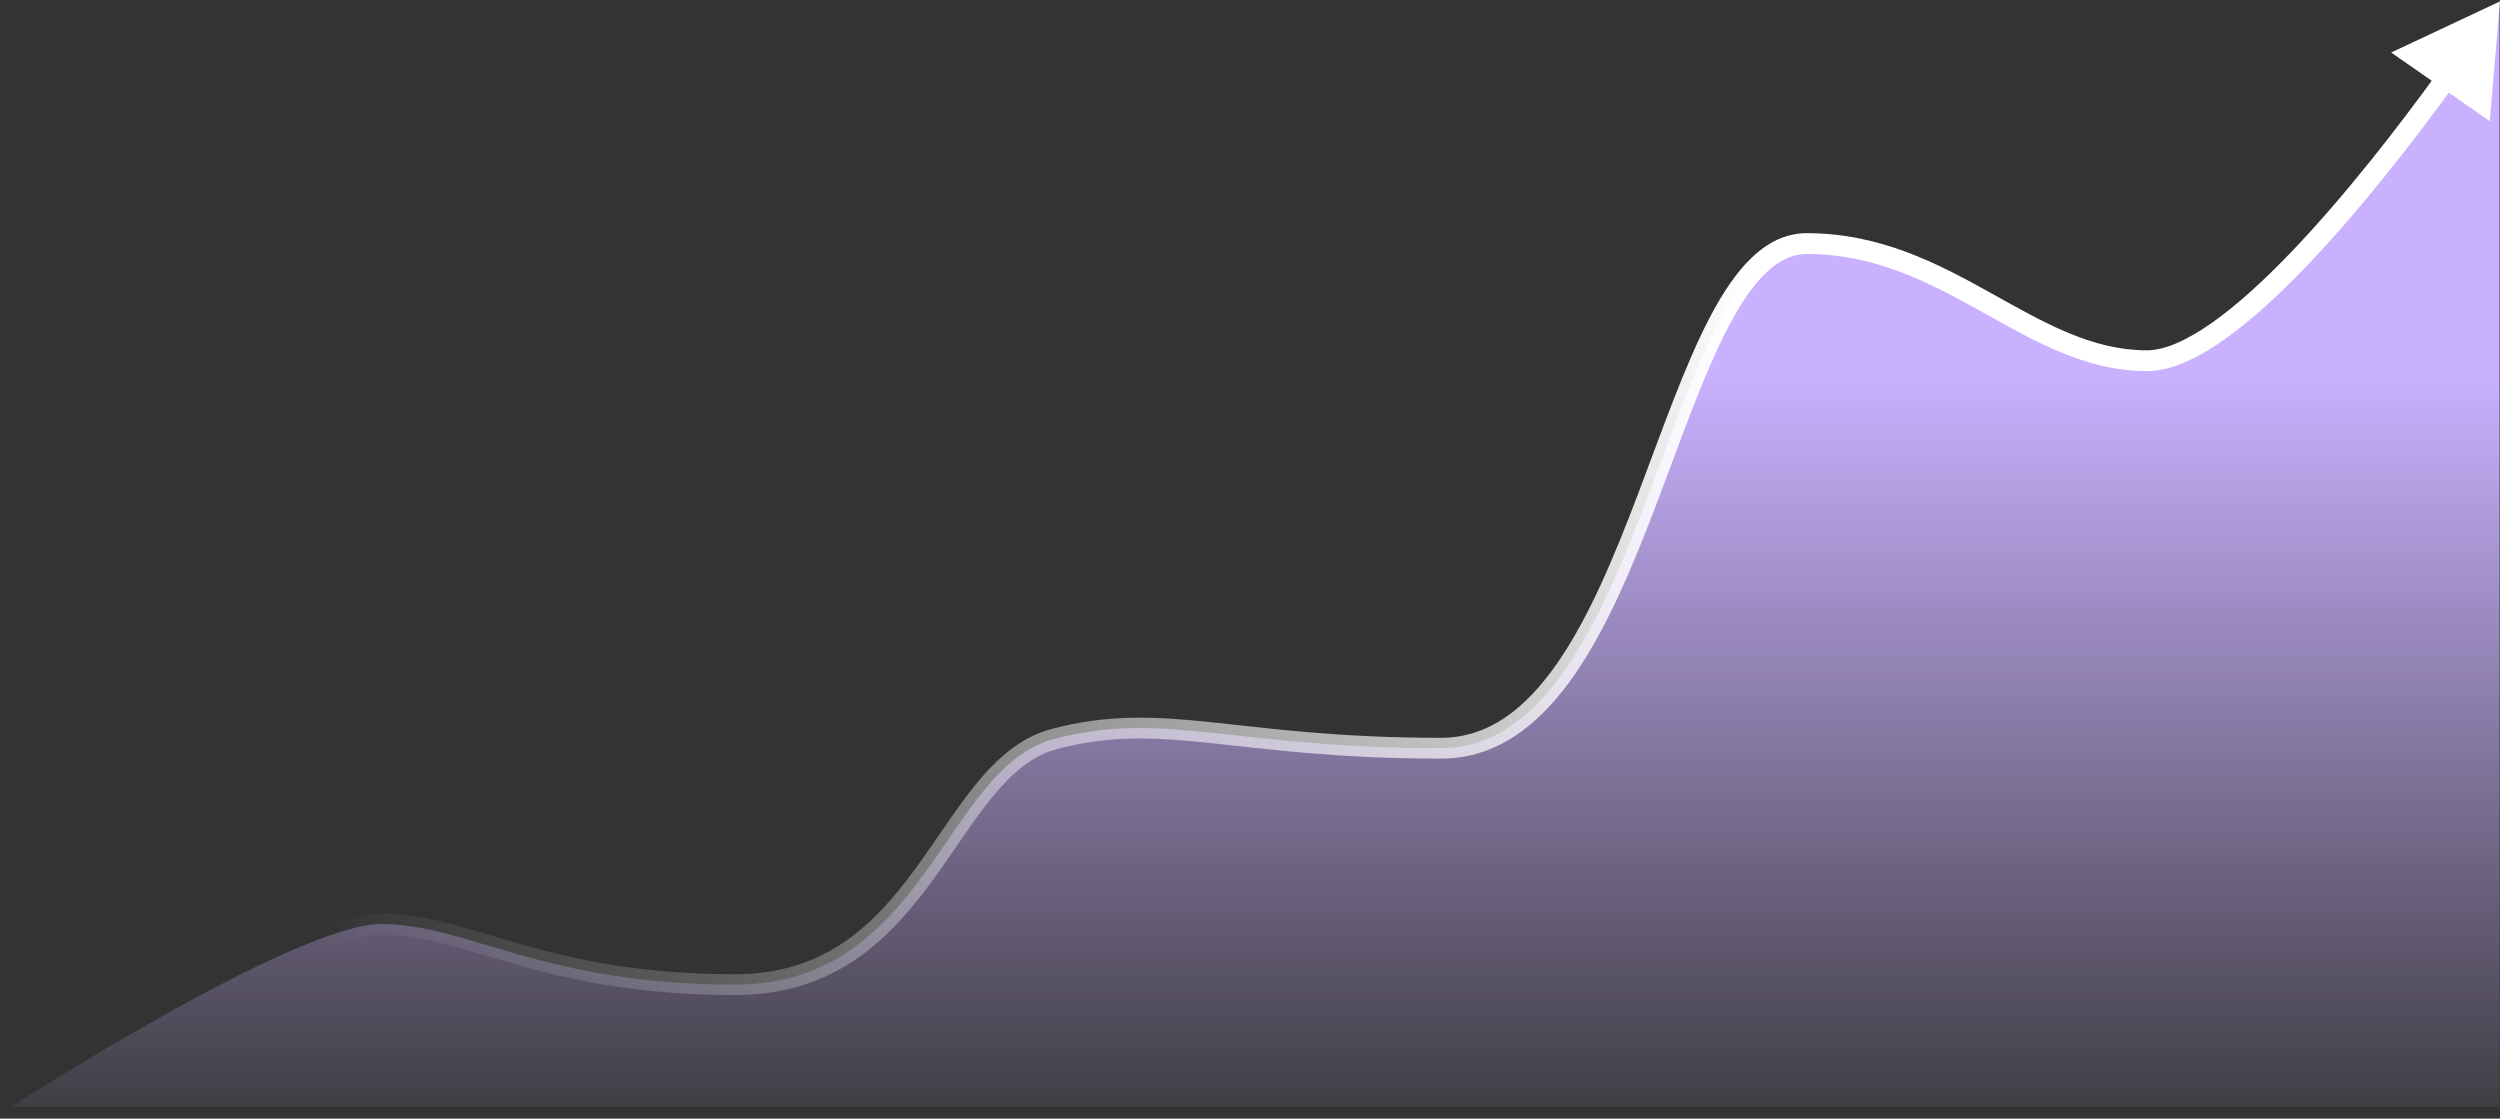 <?xml version="1.0" encoding="UTF-8"?> <svg xmlns="http://www.w3.org/2000/svg" width="961" height="430" viewBox="0 0 961 430" fill="none"><rect x="0" y="0" width="961" height="430" fill="#333333" stroke="none"/><path d="M4.252 425.485C4.252 425.485 113.35 354.982 146.751 355.195C180.152 355.408 208.642 378.503 282.439 378.503C356.236 378.503 362.722 295.22 405.203 284.053C447.684 272.886 474.089 287.613 553.77 287.613C633.45 287.613 639.89 93.631 694.369 93.631C748.848 93.631 779.979 138.665 825.147 138.665C870.314 138.665 960.835 0.55 960.835 0.55V425.485C960.835 425.485 -3.484 425.485 4.252 425.485Z" fill="url(#paint0_linear_627_115)"></path><path d="M2.215 422.126C0.359 423.325 -0.173 425.801 1.026 427.656C2.225 429.512 4.701 430.044 6.557 428.845L2.215 422.126ZM960.969 0.55L919.163 20.188L957.073 46.573L960.969 0.55ZM4.386 425.485C6.557 428.845 6.557 428.845 6.558 428.844C6.558 428.844 6.559 428.843 6.561 428.842C6.564 428.84 6.569 428.837 6.575 428.833C6.587 428.825 6.607 428.813 6.632 428.796C6.684 428.763 6.761 428.713 6.863 428.647C7.068 428.516 7.374 428.319 7.774 428.063C8.576 427.55 9.758 426.797 11.276 425.837C14.312 423.917 18.69 421.173 24.048 417.88C34.769 411.292 49.4 402.516 65.063 393.751C80.739 384.979 97.383 376.255 112.141 369.748C119.522 366.495 126.37 363.822 132.351 361.976C138.392 360.112 143.291 359.172 146.859 359.195L146.91 351.195C142.127 351.165 136.31 352.382 129.992 354.332C123.613 356.301 116.459 359.102 108.914 362.428C93.823 369.081 76.93 377.943 61.156 386.77C45.369 395.604 30.639 404.44 19.86 411.064C14.469 414.378 10.062 417.14 7.001 419.075C5.471 420.043 4.276 420.804 3.464 421.324C3.057 421.584 2.746 421.783 2.536 421.918C2.431 421.986 2.351 422.037 2.298 422.072C2.271 422.089 2.25 422.103 2.236 422.112C2.229 422.116 2.224 422.119 2.221 422.122C2.219 422.123 2.217 422.124 2.216 422.124C2.215 422.125 2.215 422.126 4.386 425.485ZM146.859 359.195C162.848 359.297 177.504 364.846 198.492 370.778C219.253 376.646 245.203 382.503 282.573 382.503V374.503C246.145 374.503 220.952 368.813 200.668 363.08C180.611 357.411 164.321 351.306 146.91 351.195L146.859 359.195ZM282.573 382.503C321.426 382.503 342.537 360.364 358.933 337.818C367.285 326.334 374.033 315.358 381.696 306.067C389.229 296.934 396.934 290.398 406.353 287.922L404.319 280.184C392.498 283.292 383.462 291.353 375.525 300.977C367.718 310.442 360.267 322.381 352.463 333.113C336.546 355.001 317.516 374.503 282.573 374.503V382.503ZM406.353 287.922C426.875 282.527 443.508 283.351 465.254 285.624C487.043 287.901 513.806 291.613 553.903 291.613V283.613C514.32 283.613 488.04 279.962 466.086 277.667C444.088 275.368 426.278 274.412 404.319 280.184L406.353 287.922ZM553.903 291.613C575.721 291.613 592.116 278.253 605.109 259.589C618.086 240.947 628.213 216.262 637.394 192.04C646.66 167.589 654.936 143.701 664.3 125.794C668.97 116.864 673.763 109.725 678.852 104.857C683.889 100.039 689.008 97.631 694.502 97.631V89.631C686.377 89.631 679.377 93.284 673.323 99.075C667.321 104.816 662.051 112.831 657.211 122.087C647.555 140.552 639.026 165.16 629.913 189.204C620.713 213.478 610.885 237.288 598.543 255.018C586.216 272.726 571.926 283.613 553.903 283.613V291.613ZM694.502 97.631C720.603 97.631 741.193 108.381 761.438 119.644C781.408 130.753 801.451 142.665 825.28 142.665V134.665C803.941 134.665 785.835 124.061 765.327 112.653C745.095 101.398 722.88 89.631 694.502 89.631V97.631ZM825.28 142.665C834.477 142.665 844.647 137.81 854.799 130.682C865.078 123.464 875.923 113.492 886.582 102.366C907.911 80.102 928.893 52.79 943.638 32.45L937.161 27.755C922.492 47.989 901.76 74.959 880.805 96.832C870.322 107.775 859.883 117.337 850.202 124.134C840.394 131.021 831.928 134.665 825.28 134.665V142.665Z" fill="url(#paint1_linear_627_115)"></path><defs><linearGradient id="paint0_linear_627_115" x1="486.088" y1="452.993" x2="486.088" y2="127.237" gradientUnits="userSpaceOnUse"><stop stop-color="#C9B1FF" stop-opacity="0"></stop><stop offset="0.95" stop-color="#C9B1FF"></stop></linearGradient><linearGradient id="paint1_linear_627_115" x1="134.82" y1="385.352" x2="681.089" y2="122.426" gradientUnits="userSpaceOnUse"><stop stop-color="white" stop-opacity="0"></stop><stop offset="1" stop-color="white"></stop></linearGradient></defs></svg> 